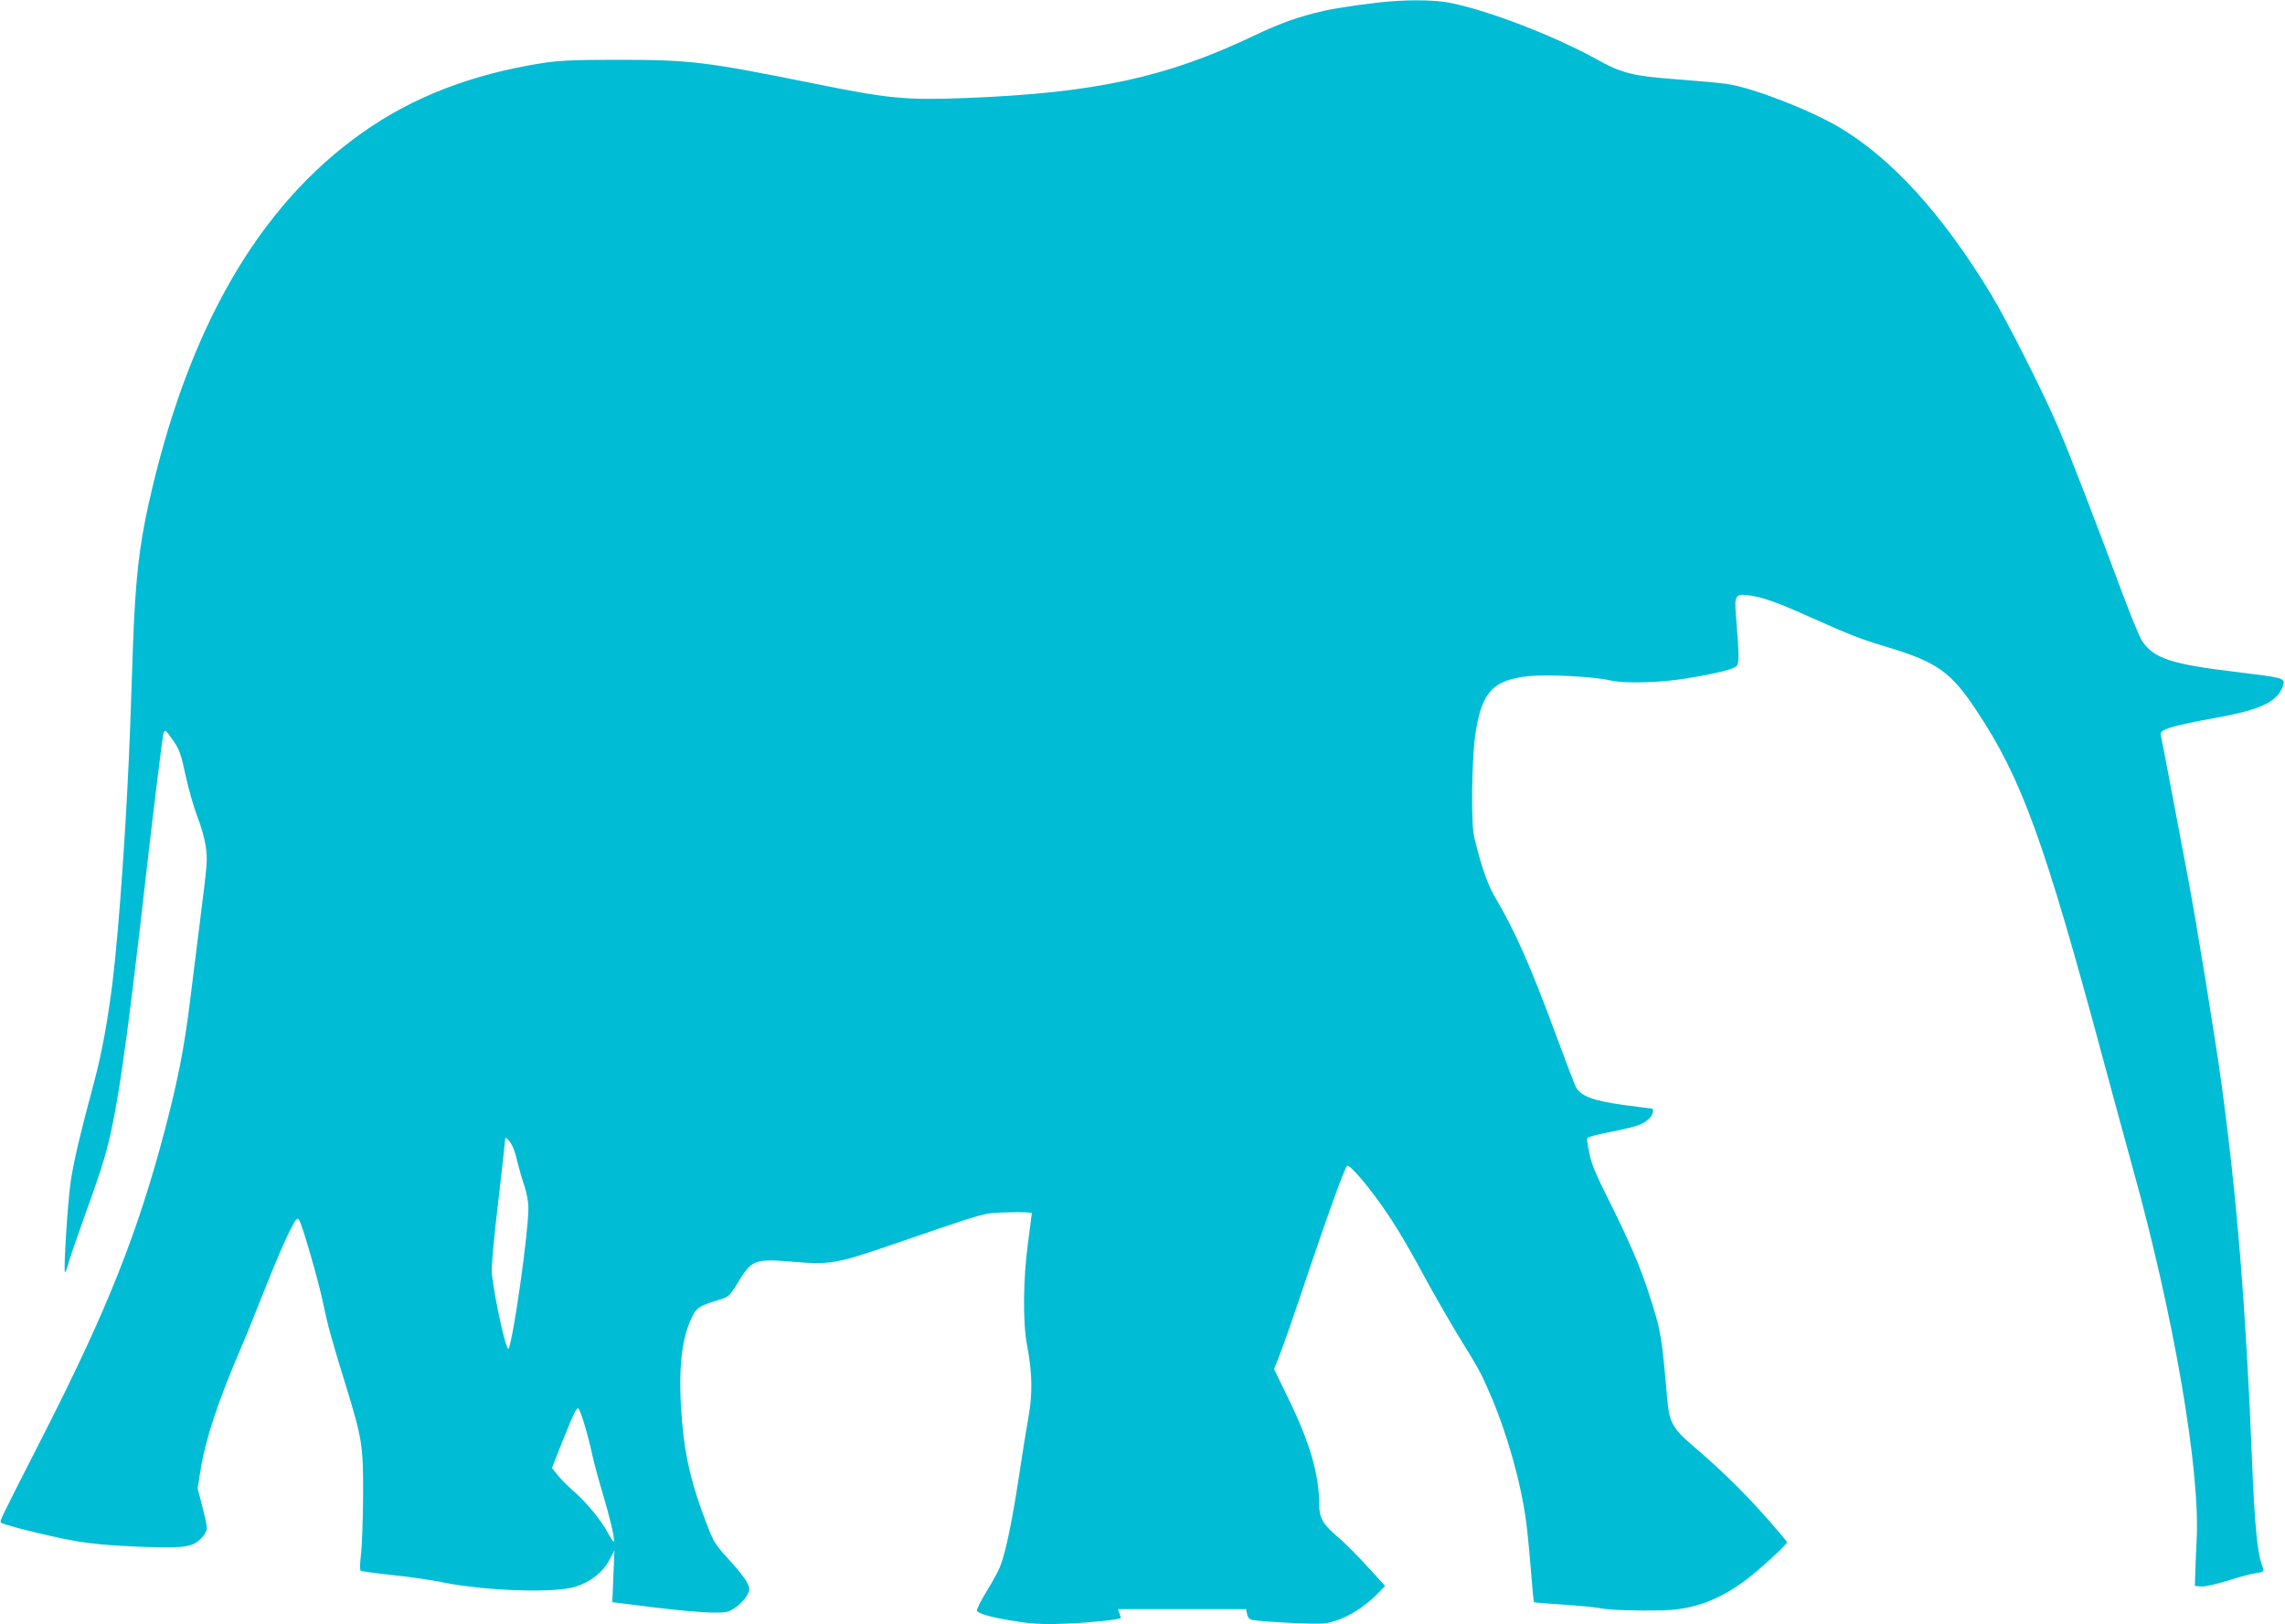 <?xml version="1.0" standalone="no"?>
<!DOCTYPE svg PUBLIC "-//W3C//DTD SVG 20010904//EN"
 "http://www.w3.org/TR/2001/REC-SVG-20010904/DTD/svg10.dtd">
<svg version="1.0" xmlns="http://www.w3.org/2000/svg"
 width="1280pt" height="910pt" viewBox="0 0 1280 910"
 preserveAspectRatio="xMidYMid meet">
<g transform="translate(0,910) scale(0.1,-0.1)"
fill="#00bcd4" stroke="none">
<path d="M7800 9093 c-101 -7 -300 -35 -381 -53 -142 -32 -243 -68 -397 -141
-488 -233 -892 -320 -1608 -348 -339 -13 -435 -4 -844 79 -620 125 -701 135
-1110 135 -245 0 -328 -4 -420 -18 -397 -63 -726 -189 -1010 -390 -584 -412
-981 -1102 -1199 -2087 -52 -235 -73 -425 -86 -785 -3 -88 -10 -284 -15 -435
-18 -501 -62 -1148 -100 -1456 -25 -202 -60 -397 -100 -545 -83 -310 -119
-464 -134 -569 -17 -116 -41 -498 -32 -507 2 -3 10 15 16 38 5 24 49 150 95
279 47 129 96 273 109 320 70 240 121 592 236 1605 35 310 88 739 95 773 7 29
13 25 58 -41 32 -46 42 -75 67 -193 17 -76 46 -179 65 -228 20 -48 41 -123 47
-165 11 -82 12 -75 -36 -456 -14 -110 -37 -294 -51 -409 -32 -263 -69 -451
-144 -736 -151 -570 -321 -999 -673 -1690 -262 -514 -251 -491 -241 -501 10
-10 200 -59 340 -88 140 -29 254 -40 480 -48 216 -7 260 1 308 58 31 38 31 40
-1 167 l-27 104 17 106 c28 171 98 382 216 657 29 66 94 227 146 359 52 131
113 274 136 318 35 69 43 78 53 64 17 -23 109 -341 135 -466 25 -124 50 -212
125 -455 94 -305 100 -341 99 -625 -1 -135 -6 -283 -12 -330 -6 -50 -7 -87 -1
-90 5 -3 84 -14 176 -24 93 -9 222 -28 288 -42 237 -47 621 -60 736 -24 86 26
156 81 192 150 l29 55 -6 -146 -6 -145 232 -29 c128 -16 274 -29 325 -29 86
-1 94 1 135 30 24 16 52 46 62 65 18 34 18 36 1 73 -10 21 -55 78 -101 128
-76 82 -87 100 -122 192 -86 221 -124 377 -141 581 -23 263 -7 453 49 572 31
68 41 75 155 110 58 18 61 20 108 97 78 129 94 135 310 117 199 -17 245 -10
522 85 593 203 535 187 683 192 72 2 132 0 132 -4 0 -5 -10 -79 -21 -164 -28
-201 -30 -447 -6 -575 30 -156 32 -274 8 -405 -11 -63 -37 -221 -56 -350 -36
-234 -69 -395 -100 -479 -8 -25 -43 -89 -76 -143 -34 -54 -59 -104 -56 -112 7
-18 99 -42 237 -62 89 -13 150 -15 269 -10 127 5 287 22 299 31 1 1 -2 13 -7
26 l-9 24 359 0 359 0 6 -28 c3 -17 14 -29 27 -32 54 -11 355 -26 405 -20 98
12 217 80 309 177 l32 33 -102 112 c-56 62 -132 137 -169 168 -76 64 -98 103
-98 172 0 170 -50 345 -172 596 l-81 167 33 83 c18 45 90 253 160 462 111 330
202 580 216 594 9 9 78 -66 149 -161 94 -125 166 -241 283 -458 52 -96 136
-242 186 -325 125 -202 129 -211 182 -332 94 -216 174 -497 203 -718 6 -44 18
-163 26 -264 8 -101 16 -186 18 -187 2 -2 77 -8 167 -14 91 -6 183 -15 205
-20 46 -10 207 -15 348 -12 173 5 315 57 466 170 77 57 231 199 231 212 0 5
-58 73 -128 152 -125 140 -250 261 -402 391 -110 93 -130 130 -141 264 -31
356 -35 378 -101 582 -51 158 -112 299 -228 531 -68 135 -97 204 -106 255 -8
39 -14 75 -14 81 0 14 12 18 163 49 124 26 148 35 185 68 22 21 30 57 12 57
-6 0 -76 9 -158 20 -171 24 -239 50 -265 102 -9 18 -59 149 -111 290 -142 385
-227 577 -335 761 -48 80 -79 169 -123 347 -18 73 -14 418 5 565 34 245 97
316 301 337 109 11 372 -3 456 -24 74 -18 280 -13 420 10 180 30 269 52 287
70 16 17 16 49 -3 289 -9 105 -1 117 70 108 76 -9 163 -40 336 -118 243 -108
285 -125 445 -173 277 -84 354 -139 497 -355 252 -379 379 -727 708 -1949 62
-228 136 -503 166 -610 230 -826 380 -1697 359 -2087 -4 -76 -7 -165 -8 -198
l-2 -60 35 -3 c20 -2 84 12 150 33 63 20 134 39 158 42 46 6 47 8 32 48 -25
65 -41 236 -55 590 -34 847 -85 1477 -171 2105 -35 256 -144 926 -189 1160
-13 69 -51 271 -85 450 -34 179 -63 333 -66 343 -9 30 62 51 316 97 210 38
304 75 349 138 11 17 22 40 23 52 4 31 -13 35 -262 65 -367 44 -464 76 -530
173 -14 21 -63 140 -109 263 -151 406 -292 772 -359 929 -83 196 -286 598
-381 755 -270 445 -553 756 -845 930 -162 97 -483 222 -628 244 -34 6 -160 17
-278 26 -256 19 -314 34 -460 115 -237 131 -612 275 -822 315 -73 14 -200 17
-318 8z m-4904 -6493 c10 -41 28 -105 41 -142 14 -42 23 -90 23 -128 0 -130
-80 -705 -110 -784 -11 -31 -75 251 -95 419 -3 31 9 178 35 394 22 189 40 351
40 360 1 11 9 6 25 -14 15 -18 31 -60 41 -105z m377 -1477 c15 -49 36 -129 46
-179 11 -49 37 -144 57 -210 36 -121 64 -234 64 -268 0 -10 -14 8 -31 40 -39
74 -122 176 -198 242 -32 28 -73 69 -89 90 l-30 38 57 145 c64 159 78 189 90
189 4 0 20 -39 34 -87z"/>
</g>
</svg>
